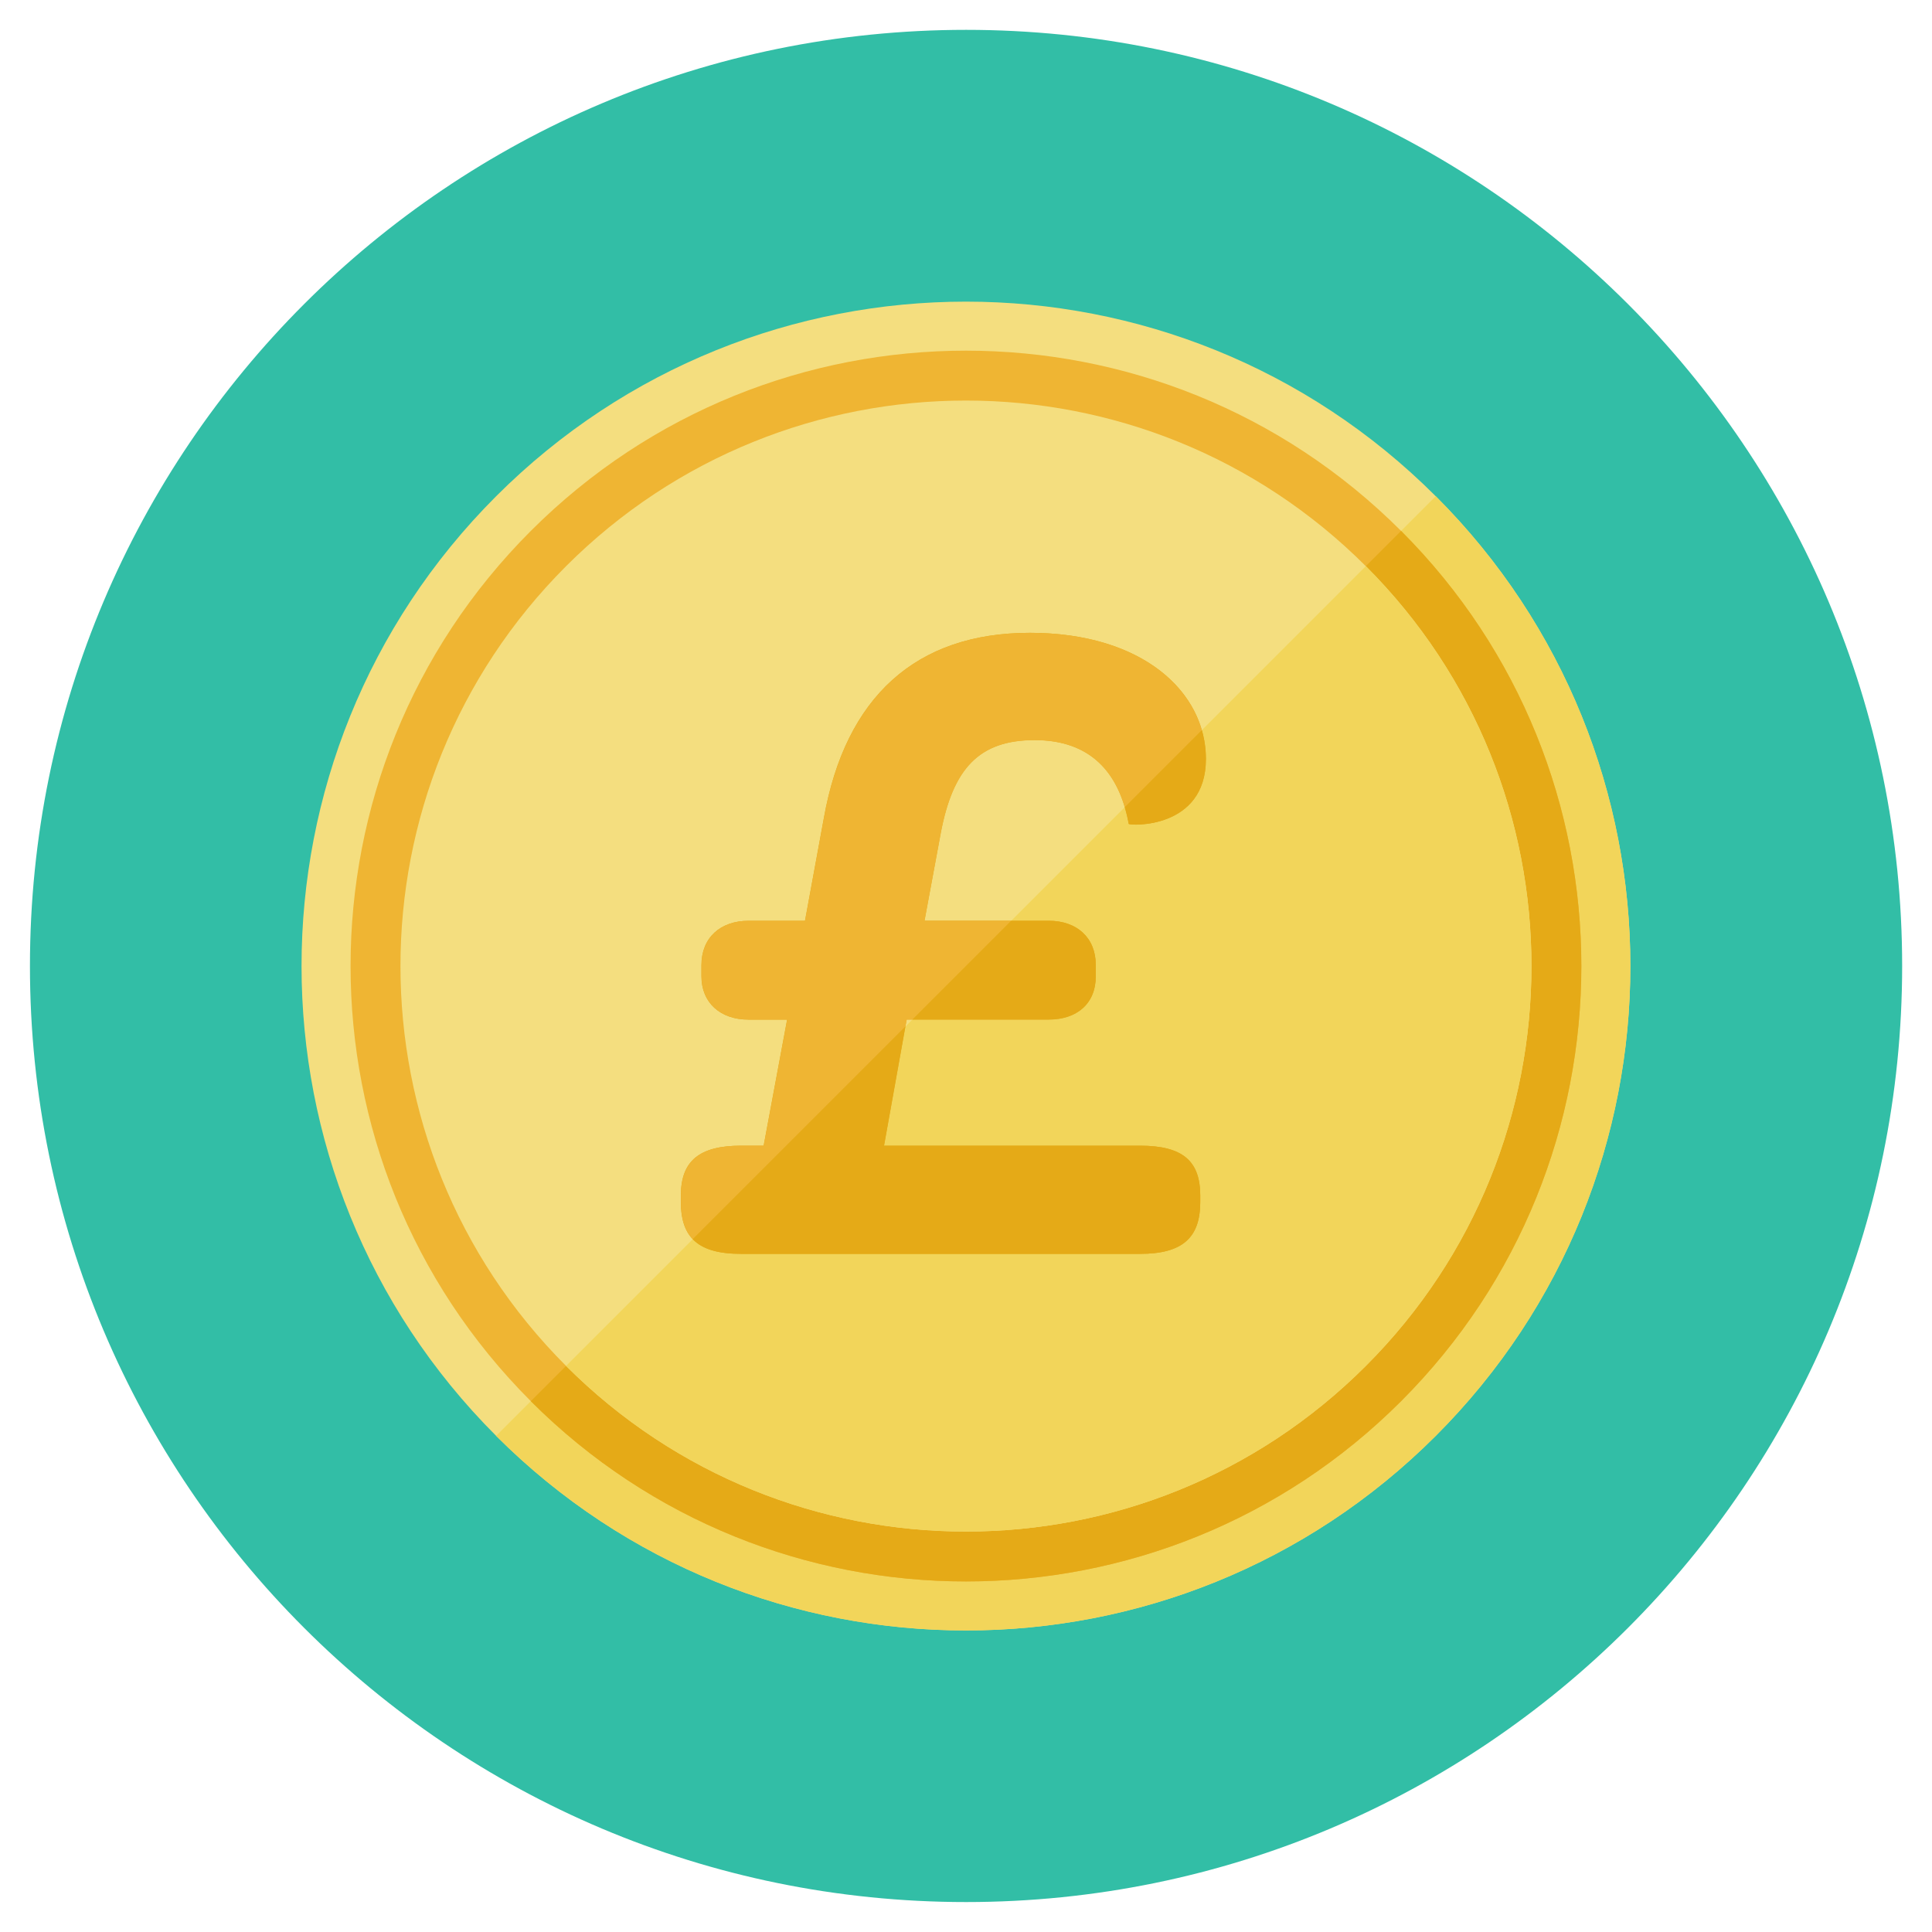 <?xml version="1.0" encoding="utf-8"?>
<!-- Generated by IcoMoon.io -->
<!DOCTYPE svg PUBLIC "-//W3C//DTD SVG 1.1//EN" "http://www.w3.org/Graphics/SVG/1.1/DTD/svg11.dtd">
<svg version="1.1" xmlns="http://www.w3.org/2000/svg" xmlns:xlink="http://www.w3.org/1999/xlink" width="20" height="20" viewBox="0 0 20 20">
<path fill="rgb(50, 190, 166)" d="M19.691 10c0-5.352-4.339-9.691-9.69-9.691s-9.691 4.338-9.691 9.691c0 5.352 4.339 9.69 9.691 9.69s9.69-4.339 9.69-9.69z"></path>
<path fill="rgb(244, 222, 127)" d="M14.863 14.864c2.686-2.686 2.686-7.041 0-9.727s-7.041-2.686-9.727 0c-2.686 2.686-2.686 7.041 0 9.727s7.041 2.686 9.727 0z"></path>
<path fill="rgb(242, 213, 90)" d="M14.863 14.864c2.686-2.686 2.686-7.041 0-9.727l-9.727 9.727c2.686 2.686 7.041 2.686 9.727 0z"></path>
<path fill="rgb(239, 181, 51)" d="M14.504 14.505c2.488-2.488 2.488-6.521 0-9.009s-6.521-2.488-9.009 0c-2.488 2.488-2.488 6.521 0 9.009s6.521 2.488 9.009 0z"></path>
<path fill="rgb(229, 170, 23)" d="M14.504 14.505c2.488-2.488 2.488-6.521 0-9.009l-9.009 9.009c2.488 2.488 6.521 2.488 9.009 0z"></path>
<path fill="rgb(244, 222, 127)" d="M14.139 14.14c2.286-2.286 2.286-5.993 0-8.279s-5.993-2.286-8.279 0c-2.286 2.286-2.286 5.993 0 8.279s5.993 2.286 8.279 0z"></path>
<path fill="rgb(242, 213, 90)" d="M14.139 14.14c2.286-2.286 2.286-5.993 0-8.279l-8.279 8.279c2.286 2.286 5.993 2.286 8.279 0z"></path>
<path fill="rgb(229, 170, 23)" d="M9.152 11.86h2.649c0.438 0 0.624 0.156 0.624 0.516v0.068c0 0.37-0.185 0.536-0.624 0.536h-4.13c-0.428 0-0.623-0.156-0.623-0.536v-0.068c0-0.361 0.195-0.516 0.623-0.516h0.234l0.243-1.305h-0.4c-0.292 0-0.487-0.176-0.487-0.448v-0.117c0-0.282 0.195-0.458 0.487-0.458h0.585l0.195-1.062c0.224-1.257 0.955-1.919 2.133-1.919 1.169 0 1.822 0.614 1.822 1.305 0 0.731-0.789 0.692-0.799 0.672-0.097-0.536-0.399-0.867-0.974-0.867s-0.848 0.293-0.974 0.974l-0.166 0.896h1.286c0.292 0 0.487 0.176 0.487 0.458v0.117c0 0.283-0.195 0.448-0.487 0.448h-1.471l-0.234 1.305z"></path>
<path fill="rgb(239, 181, 51)" d="M9.386 10.555h0.060l1.023-1.023h-0.898l0.166-0.896c0.127-0.682 0.4-0.974 0.974-0.974 0.51 0 0.805 0.262 0.933 0.695l0.798-0.798c-0.161-0.561-0.782-1.008-1.78-1.008-1.179 0-1.909 0.662-2.133 1.919l-0.195 1.062h-0.585c-0.292 0-0.487 0.176-0.487 0.458v0.117c0 0.273 0.195 0.448 0.487 0.448h0.4l-0.243 1.305h-0.234c-0.428 0-0.623 0.156-0.623 0.516v0.068c0 0.172 0.040 0.298 0.124 0.384l2.201-2.201 0.013-0.073z"></path>
<path fill="rgb(229, 170, 23)" d="M10.857 10.555c0.292 0 0.487-0.166 0.487-0.448v-0.117c0-0.282-0.195-0.458-0.487-0.458h-0.388l-1.023 1.023h1.411z"></path>
<path fill="rgb(229, 170, 23)" d="M11.685 8.529c0.010 0.019 0.799 0.058 0.799-0.672 0-0.102-0.014-0.201-0.042-0.298l-0.798 0.798c0.016 0.055 0.030 0.112 0.041 0.172z"></path>
<path fill="rgb(229, 170, 23)" d="M11.801 12.98c0.438 0 0.624-0.166 0.624-0.536v-0.068c0-0.361-0.185-0.516-0.624-0.516h-2.649l0.221-1.233-2.201 2.201c0.101 0.105 0.265 0.152 0.5 0.152h4.13z"></path>
</svg>

